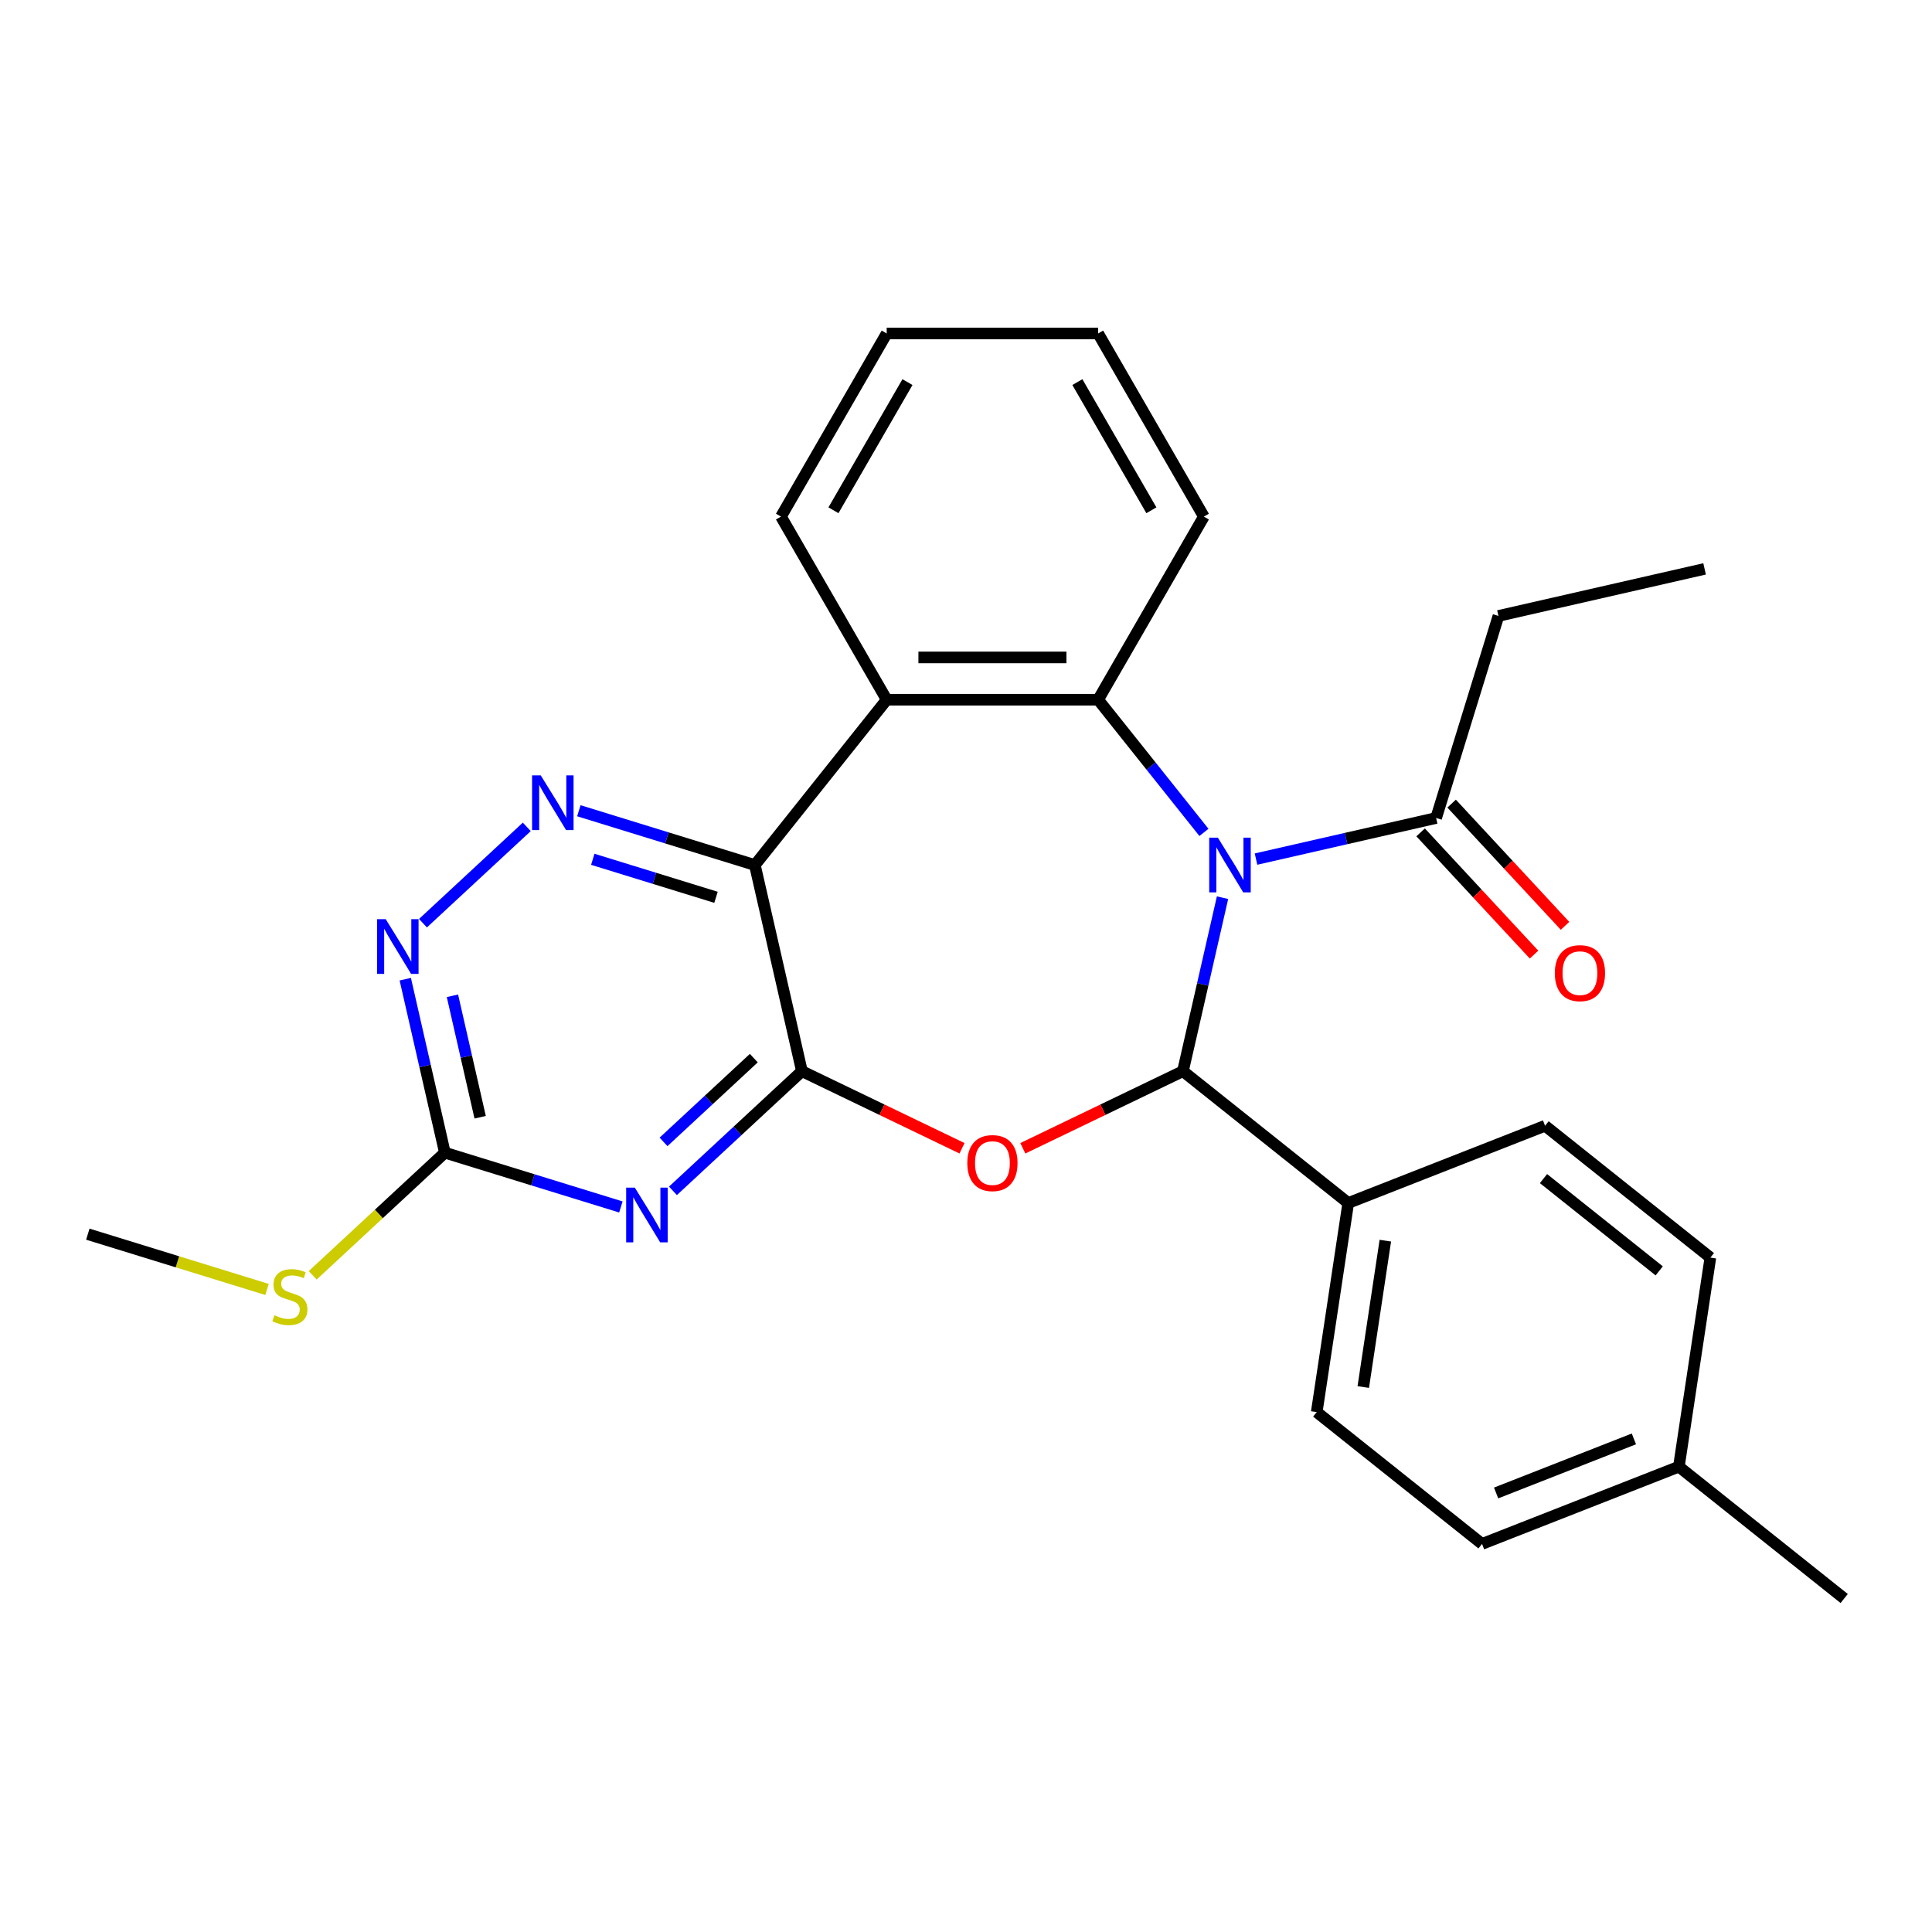 <?xml version='1.0' encoding='iso-8859-1'?>
<svg version='1.1' baseProfile='full'
              xmlns='http://www.w3.org/2000/svg'
                      xmlns:rdkit='http://www.rdkit.org/xml'
                      xmlns:xlink='http://www.w3.org/1999/xlink'
                  xml:space='preserve'
width='1000px' height='1000px' viewBox='0 0 1000 1000'>
<!-- END OF HEADER -->
<rect style='opacity:1.0;fill:#FFFFFF;stroke:none' width='1000' height='1000' x='0' y='0'> </rect>
<path class='bond-1' d='M 632.778,464.637 L 622.53,509.538' style='fill:none;fill-rule:evenodd;stroke:#0000FF;stroke-width:6px;stroke-linecap:butt;stroke-linejoin:miter;stroke-opacity:1' />
<path class='bond-1' d='M 622.53,509.538 L 612.281,554.44' style='fill:none;fill-rule:evenodd;stroke:#000000;stroke-width:6px;stroke-linecap:butt;stroke-linejoin:miter;stroke-opacity:1' />
<path class='bond-4' d='M 623.16,430.845 L 595.779,396.51' style='fill:none;fill-rule:evenodd;stroke:#0000FF;stroke-width:6px;stroke-linecap:butt;stroke-linejoin:miter;stroke-opacity:1' />
<path class='bond-4' d='M 595.779,396.51 L 568.398,362.175' style='fill:none;fill-rule:evenodd;stroke:#000000;stroke-width:6px;stroke-linecap:butt;stroke-linejoin:miter;stroke-opacity:1' />
<path class='bond-9' d='M 650.111,444.665 L 696.722,434.026' style='fill:none;fill-rule:evenodd;stroke:#0000FF;stroke-width:6px;stroke-linecap:butt;stroke-linejoin:miter;stroke-opacity:1' />
<path class='bond-9' d='M 696.722,434.026 L 743.334,423.387' style='fill:none;fill-rule:evenodd;stroke:#000000;stroke-width:6px;stroke-linecap:butt;stroke-linejoin:miter;stroke-opacity:1' />
<path class='bond-0' d='M 415.071,554.44 L 456.506,574.394' style='fill:none;fill-rule:evenodd;stroke:#000000;stroke-width:6px;stroke-linecap:butt;stroke-linejoin:miter;stroke-opacity:1' />
<path class='bond-0' d='M 456.506,574.394 L 497.94,594.347' style='fill:none;fill-rule:evenodd;stroke:#FF0000;stroke-width:6px;stroke-linecap:butt;stroke-linejoin:miter;stroke-opacity:1' />
<path class='bond-5' d='M 415.071,554.44 L 381.696,585.408' style='fill:none;fill-rule:evenodd;stroke:#000000;stroke-width:6px;stroke-linecap:butt;stroke-linejoin:miter;stroke-opacity:1' />
<path class='bond-5' d='M 381.696,585.408 L 348.32,616.376' style='fill:none;fill-rule:evenodd;stroke:#0000FF;stroke-width:6px;stroke-linecap:butt;stroke-linejoin:miter;stroke-opacity:1' />
<path class='bond-5' d='M 390.171,547.685 L 366.808,569.362' style='fill:none;fill-rule:evenodd;stroke:#000000;stroke-width:6px;stroke-linecap:butt;stroke-linejoin:miter;stroke-opacity:1' />
<path class='bond-5' d='M 366.808,569.362 L 343.445,591.04' style='fill:none;fill-rule:evenodd;stroke:#0000FF;stroke-width:6px;stroke-linecap:butt;stroke-linejoin:miter;stroke-opacity:1' />
<path class='bond-27' d='M 415.071,554.44 L 390.718,447.741' style='fill:none;fill-rule:evenodd;stroke:#000000;stroke-width:6px;stroke-linecap:butt;stroke-linejoin:miter;stroke-opacity:1' />
<path class='bond-2' d='M 612.281,554.44 L 570.847,574.394' style='fill:none;fill-rule:evenodd;stroke:#000000;stroke-width:6px;stroke-linecap:butt;stroke-linejoin:miter;stroke-opacity:1' />
<path class='bond-2' d='M 570.847,574.394 L 529.412,594.347' style='fill:none;fill-rule:evenodd;stroke:#FF0000;stroke-width:6px;stroke-linecap:butt;stroke-linejoin:miter;stroke-opacity:1' />
<path class='bond-11' d='M 612.281,554.44 L 697.847,622.676' style='fill:none;fill-rule:evenodd;stroke:#000000;stroke-width:6px;stroke-linecap:butt;stroke-linejoin:miter;stroke-opacity:1' />
<path class='bond-3' d='M 390.718,447.741 L 458.955,362.175' style='fill:none;fill-rule:evenodd;stroke:#000000;stroke-width:6px;stroke-linecap:butt;stroke-linejoin:miter;stroke-opacity:1' />
<path class='bond-7' d='M 390.718,447.741 L 345.166,433.69' style='fill:none;fill-rule:evenodd;stroke:#000000;stroke-width:6px;stroke-linecap:butt;stroke-linejoin:miter;stroke-opacity:1' />
<path class='bond-7' d='M 345.166,433.69 L 299.613,419.639' style='fill:none;fill-rule:evenodd;stroke:#0000FF;stroke-width:6px;stroke-linecap:butt;stroke-linejoin:miter;stroke-opacity:1' />
<path class='bond-7' d='M 370.6,464.441 L 338.714,454.606' style='fill:none;fill-rule:evenodd;stroke:#000000;stroke-width:6px;stroke-linecap:butt;stroke-linejoin:miter;stroke-opacity:1' />
<path class='bond-7' d='M 338.714,454.606 L 306.827,444.77' style='fill:none;fill-rule:evenodd;stroke:#0000FF;stroke-width:6px;stroke-linecap:butt;stroke-linejoin:miter;stroke-opacity:1' />
<path class='bond-6' d='M 568.398,362.175 L 458.955,362.175' style='fill:none;fill-rule:evenodd;stroke:#000000;stroke-width:6px;stroke-linecap:butt;stroke-linejoin:miter;stroke-opacity:1' />
<path class='bond-6' d='M 551.981,340.286 L 475.371,340.286' style='fill:none;fill-rule:evenodd;stroke:#000000;stroke-width:6px;stroke-linecap:butt;stroke-linejoin:miter;stroke-opacity:1' />
<path class='bond-16' d='M 568.398,362.175 L 623.119,267.394' style='fill:none;fill-rule:evenodd;stroke:#000000;stroke-width:6px;stroke-linecap:butt;stroke-linejoin:miter;stroke-opacity:1' />
<path class='bond-8' d='M 321.368,624.723 L 275.815,610.672' style='fill:none;fill-rule:evenodd;stroke:#0000FF;stroke-width:6px;stroke-linecap:butt;stroke-linejoin:miter;stroke-opacity:1' />
<path class='bond-8' d='M 275.815,610.672 L 230.263,596.621' style='fill:none;fill-rule:evenodd;stroke:#000000;stroke-width:6px;stroke-linecap:butt;stroke-linejoin:miter;stroke-opacity:1' />
<path class='bond-17' d='M 458.955,362.175 L 404.233,267.394' style='fill:none;fill-rule:evenodd;stroke:#000000;stroke-width:6px;stroke-linecap:butt;stroke-linejoin:miter;stroke-opacity:1' />
<path class='bond-10' d='M 272.661,427.986 L 218.926,477.844' style='fill:none;fill-rule:evenodd;stroke:#0000FF;stroke-width:6px;stroke-linecap:butt;stroke-linejoin:miter;stroke-opacity:1' />
<path class='bond-13' d='M 230.263,596.621 L 196.057,628.359' style='fill:none;fill-rule:evenodd;stroke:#000000;stroke-width:6px;stroke-linecap:butt;stroke-linejoin:miter;stroke-opacity:1' />
<path class='bond-13' d='M 196.057,628.359 L 161.852,660.098' style='fill:none;fill-rule:evenodd;stroke:#CCCC00;stroke-width:6px;stroke-linecap:butt;stroke-linejoin:miter;stroke-opacity:1' />
<path class='bond-29' d='M 230.263,596.621 L 220.014,551.72' style='fill:none;fill-rule:evenodd;stroke:#000000;stroke-width:6px;stroke-linecap:butt;stroke-linejoin:miter;stroke-opacity:1' />
<path class='bond-29' d='M 220.014,551.72 L 209.766,506.818' style='fill:none;fill-rule:evenodd;stroke:#0000FF;stroke-width:6px;stroke-linecap:butt;stroke-linejoin:miter;stroke-opacity:1' />
<path class='bond-29' d='M 248.528,578.28 L 241.354,546.849' style='fill:none;fill-rule:evenodd;stroke:#000000;stroke-width:6px;stroke-linecap:butt;stroke-linejoin:miter;stroke-opacity:1' />
<path class='bond-29' d='M 241.354,546.849 L 234.18,515.418' style='fill:none;fill-rule:evenodd;stroke:#0000FF;stroke-width:6px;stroke-linecap:butt;stroke-linejoin:miter;stroke-opacity:1' />
<path class='bond-12' d='M 735.311,430.831 L 764.663,462.465' style='fill:none;fill-rule:evenodd;stroke:#000000;stroke-width:6px;stroke-linecap:butt;stroke-linejoin:miter;stroke-opacity:1' />
<path class='bond-12' d='M 764.663,462.465 L 794.015,494.099' style='fill:none;fill-rule:evenodd;stroke:#FF0000;stroke-width:6px;stroke-linecap:butt;stroke-linejoin:miter;stroke-opacity:1' />
<path class='bond-12' d='M 751.356,415.943 L 780.708,447.577' style='fill:none;fill-rule:evenodd;stroke:#000000;stroke-width:6px;stroke-linecap:butt;stroke-linejoin:miter;stroke-opacity:1' />
<path class='bond-12' d='M 780.708,447.577 L 810.061,479.211' style='fill:none;fill-rule:evenodd;stroke:#FF0000;stroke-width:6px;stroke-linecap:butt;stroke-linejoin:miter;stroke-opacity:1' />
<path class='bond-21' d='M 743.334,423.387 L 775.593,318.806' style='fill:none;fill-rule:evenodd;stroke:#000000;stroke-width:6px;stroke-linecap:butt;stroke-linejoin:miter;stroke-opacity:1' />
<path class='bond-14' d='M 697.847,622.676 L 681.536,730.897' style='fill:none;fill-rule:evenodd;stroke:#000000;stroke-width:6px;stroke-linecap:butt;stroke-linejoin:miter;stroke-opacity:1' />
<path class='bond-14' d='M 717.045,642.172 L 705.626,717.926' style='fill:none;fill-rule:evenodd;stroke:#000000;stroke-width:6px;stroke-linecap:butt;stroke-linejoin:miter;stroke-opacity:1' />
<path class='bond-15' d='M 697.847,622.676 L 799.725,582.692' style='fill:none;fill-rule:evenodd;stroke:#000000;stroke-width:6px;stroke-linecap:butt;stroke-linejoin:miter;stroke-opacity:1' />
<path class='bond-22' d='M 138.219,667.417 L 91.837,653.11' style='fill:none;fill-rule:evenodd;stroke:#CCCC00;stroke-width:6px;stroke-linecap:butt;stroke-linejoin:miter;stroke-opacity:1' />
<path class='bond-22' d='M 91.837,653.11 L 45.455,638.802' style='fill:none;fill-rule:evenodd;stroke:#000000;stroke-width:6px;stroke-linecap:butt;stroke-linejoin:miter;stroke-opacity:1' />
<path class='bond-19' d='M 681.536,730.897 L 767.102,799.134' style='fill:none;fill-rule:evenodd;stroke:#000000;stroke-width:6px;stroke-linecap:butt;stroke-linejoin:miter;stroke-opacity:1' />
<path class='bond-18' d='M 799.725,582.692 L 885.291,650.929' style='fill:none;fill-rule:evenodd;stroke:#000000;stroke-width:6px;stroke-linecap:butt;stroke-linejoin:miter;stroke-opacity:1' />
<path class='bond-18' d='M 798.912,610.041 L 858.809,657.807' style='fill:none;fill-rule:evenodd;stroke:#000000;stroke-width:6px;stroke-linecap:butt;stroke-linejoin:miter;stroke-opacity:1' />
<path class='bond-24' d='M 623.119,267.394 L 568.398,172.613' style='fill:none;fill-rule:evenodd;stroke:#000000;stroke-width:6px;stroke-linecap:butt;stroke-linejoin:miter;stroke-opacity:1' />
<path class='bond-24' d='M 595.955,264.121 L 557.65,197.775' style='fill:none;fill-rule:evenodd;stroke:#000000;stroke-width:6px;stroke-linecap:butt;stroke-linejoin:miter;stroke-opacity:1' />
<path class='bond-28' d='M 404.233,267.394 L 458.955,172.613' style='fill:none;fill-rule:evenodd;stroke:#000000;stroke-width:6px;stroke-linecap:butt;stroke-linejoin:miter;stroke-opacity:1' />
<path class='bond-28' d='M 431.397,264.121 L 469.703,197.775' style='fill:none;fill-rule:evenodd;stroke:#000000;stroke-width:6px;stroke-linecap:butt;stroke-linejoin:miter;stroke-opacity:1' />
<path class='bond-20' d='M 885.291,650.929 L 868.979,759.15' style='fill:none;fill-rule:evenodd;stroke:#000000;stroke-width:6px;stroke-linecap:butt;stroke-linejoin:miter;stroke-opacity:1' />
<path class='bond-30' d='M 767.102,799.134 L 868.979,759.15' style='fill:none;fill-rule:evenodd;stroke:#000000;stroke-width:6px;stroke-linecap:butt;stroke-linejoin:miter;stroke-opacity:1' />
<path class='bond-30' d='M 774.386,772.761 L 845.701,744.772' style='fill:none;fill-rule:evenodd;stroke:#000000;stroke-width:6px;stroke-linecap:butt;stroke-linejoin:miter;stroke-opacity:1' />
<path class='bond-23' d='M 868.979,759.15 L 954.545,827.387' style='fill:none;fill-rule:evenodd;stroke:#000000;stroke-width:6px;stroke-linecap:butt;stroke-linejoin:miter;stroke-opacity:1' />
<path class='bond-25' d='M 775.593,318.806 L 882.292,294.453' style='fill:none;fill-rule:evenodd;stroke:#000000;stroke-width:6px;stroke-linecap:butt;stroke-linejoin:miter;stroke-opacity:1' />
<path class='bond-26' d='M 568.398,172.613 L 458.955,172.613' style='fill:none;fill-rule:evenodd;stroke:#000000;stroke-width:6px;stroke-linecap:butt;stroke-linejoin:miter;stroke-opacity:1' />
<path  class='atom-0' d='M 630.374 433.581
L 639.654 448.581
Q 640.574 450.061, 642.054 452.741
Q 643.534 455.421, 643.614 455.581
L 643.614 433.581
L 647.374 433.581
L 647.374 461.901
L 643.494 461.901
L 633.534 445.501
Q 632.374 443.581, 631.134 441.381
Q 629.934 439.181, 629.574 438.501
L 629.574 461.901
L 625.894 461.901
L 625.894 433.581
L 630.374 433.581
' fill='#0000FF'/>
<path  class='atom-3' d='M 500.676 602.005
Q 500.676 595.205, 504.036 591.405
Q 507.396 587.605, 513.676 587.605
Q 519.956 587.605, 523.316 591.405
Q 526.676 595.205, 526.676 602.005
Q 526.676 608.885, 523.276 612.805
Q 519.876 616.685, 513.676 616.685
Q 507.436 616.685, 504.036 612.805
Q 500.676 608.925, 500.676 602.005
M 513.676 613.485
Q 517.996 613.485, 520.316 610.605
Q 522.676 607.685, 522.676 602.005
Q 522.676 596.445, 520.316 593.645
Q 517.996 590.805, 513.676 590.805
Q 509.356 590.805, 506.996 593.605
Q 504.676 596.405, 504.676 602.005
Q 504.676 607.725, 506.996 610.605
Q 509.356 613.485, 513.676 613.485
' fill='#FF0000'/>
<path  class='atom-6' d='M 328.584 614.72
L 337.864 629.72
Q 338.784 631.2, 340.264 633.88
Q 341.744 636.56, 341.824 636.72
L 341.824 614.72
L 345.584 614.72
L 345.584 643.04
L 341.704 643.04
L 331.744 626.64
Q 330.584 624.72, 329.344 622.52
Q 328.144 620.32, 327.784 619.64
L 327.784 643.04
L 324.104 643.04
L 324.104 614.72
L 328.584 614.72
' fill='#0000FF'/>
<path  class='atom-8' d='M 279.877 401.322
L 289.157 416.322
Q 290.077 417.802, 291.557 420.482
Q 293.037 423.162, 293.117 423.322
L 293.117 401.322
L 296.877 401.322
L 296.877 429.642
L 292.997 429.642
L 283.037 413.242
Q 281.877 411.322, 280.637 409.122
Q 279.437 406.922, 279.077 406.242
L 279.077 429.642
L 275.397 429.642
L 275.397 401.322
L 279.877 401.322
' fill='#0000FF'/>
<path  class='atom-11' d='M 199.65 475.762
L 208.93 490.762
Q 209.85 492.242, 211.33 494.922
Q 212.81 497.602, 212.89 497.762
L 212.89 475.762
L 216.65 475.762
L 216.65 504.082
L 212.77 504.082
L 202.81 487.682
Q 201.65 485.762, 200.41 483.562
Q 199.21 481.362, 198.85 480.682
L 198.85 504.082
L 195.17 504.082
L 195.17 475.762
L 199.65 475.762
' fill='#0000FF'/>
<path  class='atom-13' d='M 804.774 503.695
Q 804.774 496.895, 808.134 493.095
Q 811.494 489.295, 817.774 489.295
Q 824.054 489.295, 827.414 493.095
Q 830.774 496.895, 830.774 503.695
Q 830.774 510.575, 827.374 514.495
Q 823.974 518.375, 817.774 518.375
Q 811.534 518.375, 808.134 514.495
Q 804.774 510.615, 804.774 503.695
M 817.774 515.175
Q 822.094 515.175, 824.414 512.295
Q 826.774 509.375, 826.774 503.695
Q 826.774 498.135, 824.414 495.335
Q 822.094 492.495, 817.774 492.495
Q 813.454 492.495, 811.094 495.295
Q 808.774 498.095, 808.774 503.695
Q 808.774 509.415, 811.094 512.295
Q 813.454 515.175, 817.774 515.175
' fill='#FF0000'/>
<path  class='atom-14' d='M 142.035 680.781
Q 142.355 680.901, 143.675 681.461
Q 144.995 682.021, 146.435 682.381
Q 147.915 682.701, 149.355 682.701
Q 152.035 682.701, 153.595 681.421
Q 155.155 680.101, 155.155 677.821
Q 155.155 676.261, 154.355 675.301
Q 153.595 674.341, 152.395 673.821
Q 151.195 673.301, 149.195 672.701
Q 146.675 671.941, 145.155 671.221
Q 143.675 670.501, 142.595 668.981
Q 141.555 667.461, 141.555 664.901
Q 141.555 661.341, 143.955 659.141
Q 146.395 656.941, 151.195 656.941
Q 154.475 656.941, 158.195 658.501
L 157.275 661.581
Q 153.875 660.181, 151.315 660.181
Q 148.555 660.181, 147.035 661.341
Q 145.515 662.461, 145.555 664.421
Q 145.555 665.941, 146.315 666.861
Q 147.115 667.781, 148.235 668.301
Q 149.395 668.821, 151.315 669.421
Q 153.875 670.221, 155.395 671.021
Q 156.915 671.821, 157.995 673.461
Q 159.115 675.061, 159.115 677.821
Q 159.115 681.741, 156.475 683.861
Q 153.875 685.941, 149.515 685.941
Q 146.995 685.941, 145.075 685.381
Q 143.195 684.861, 140.955 683.941
L 142.035 680.781
' fill='#CCCC00'/>
</svg>
